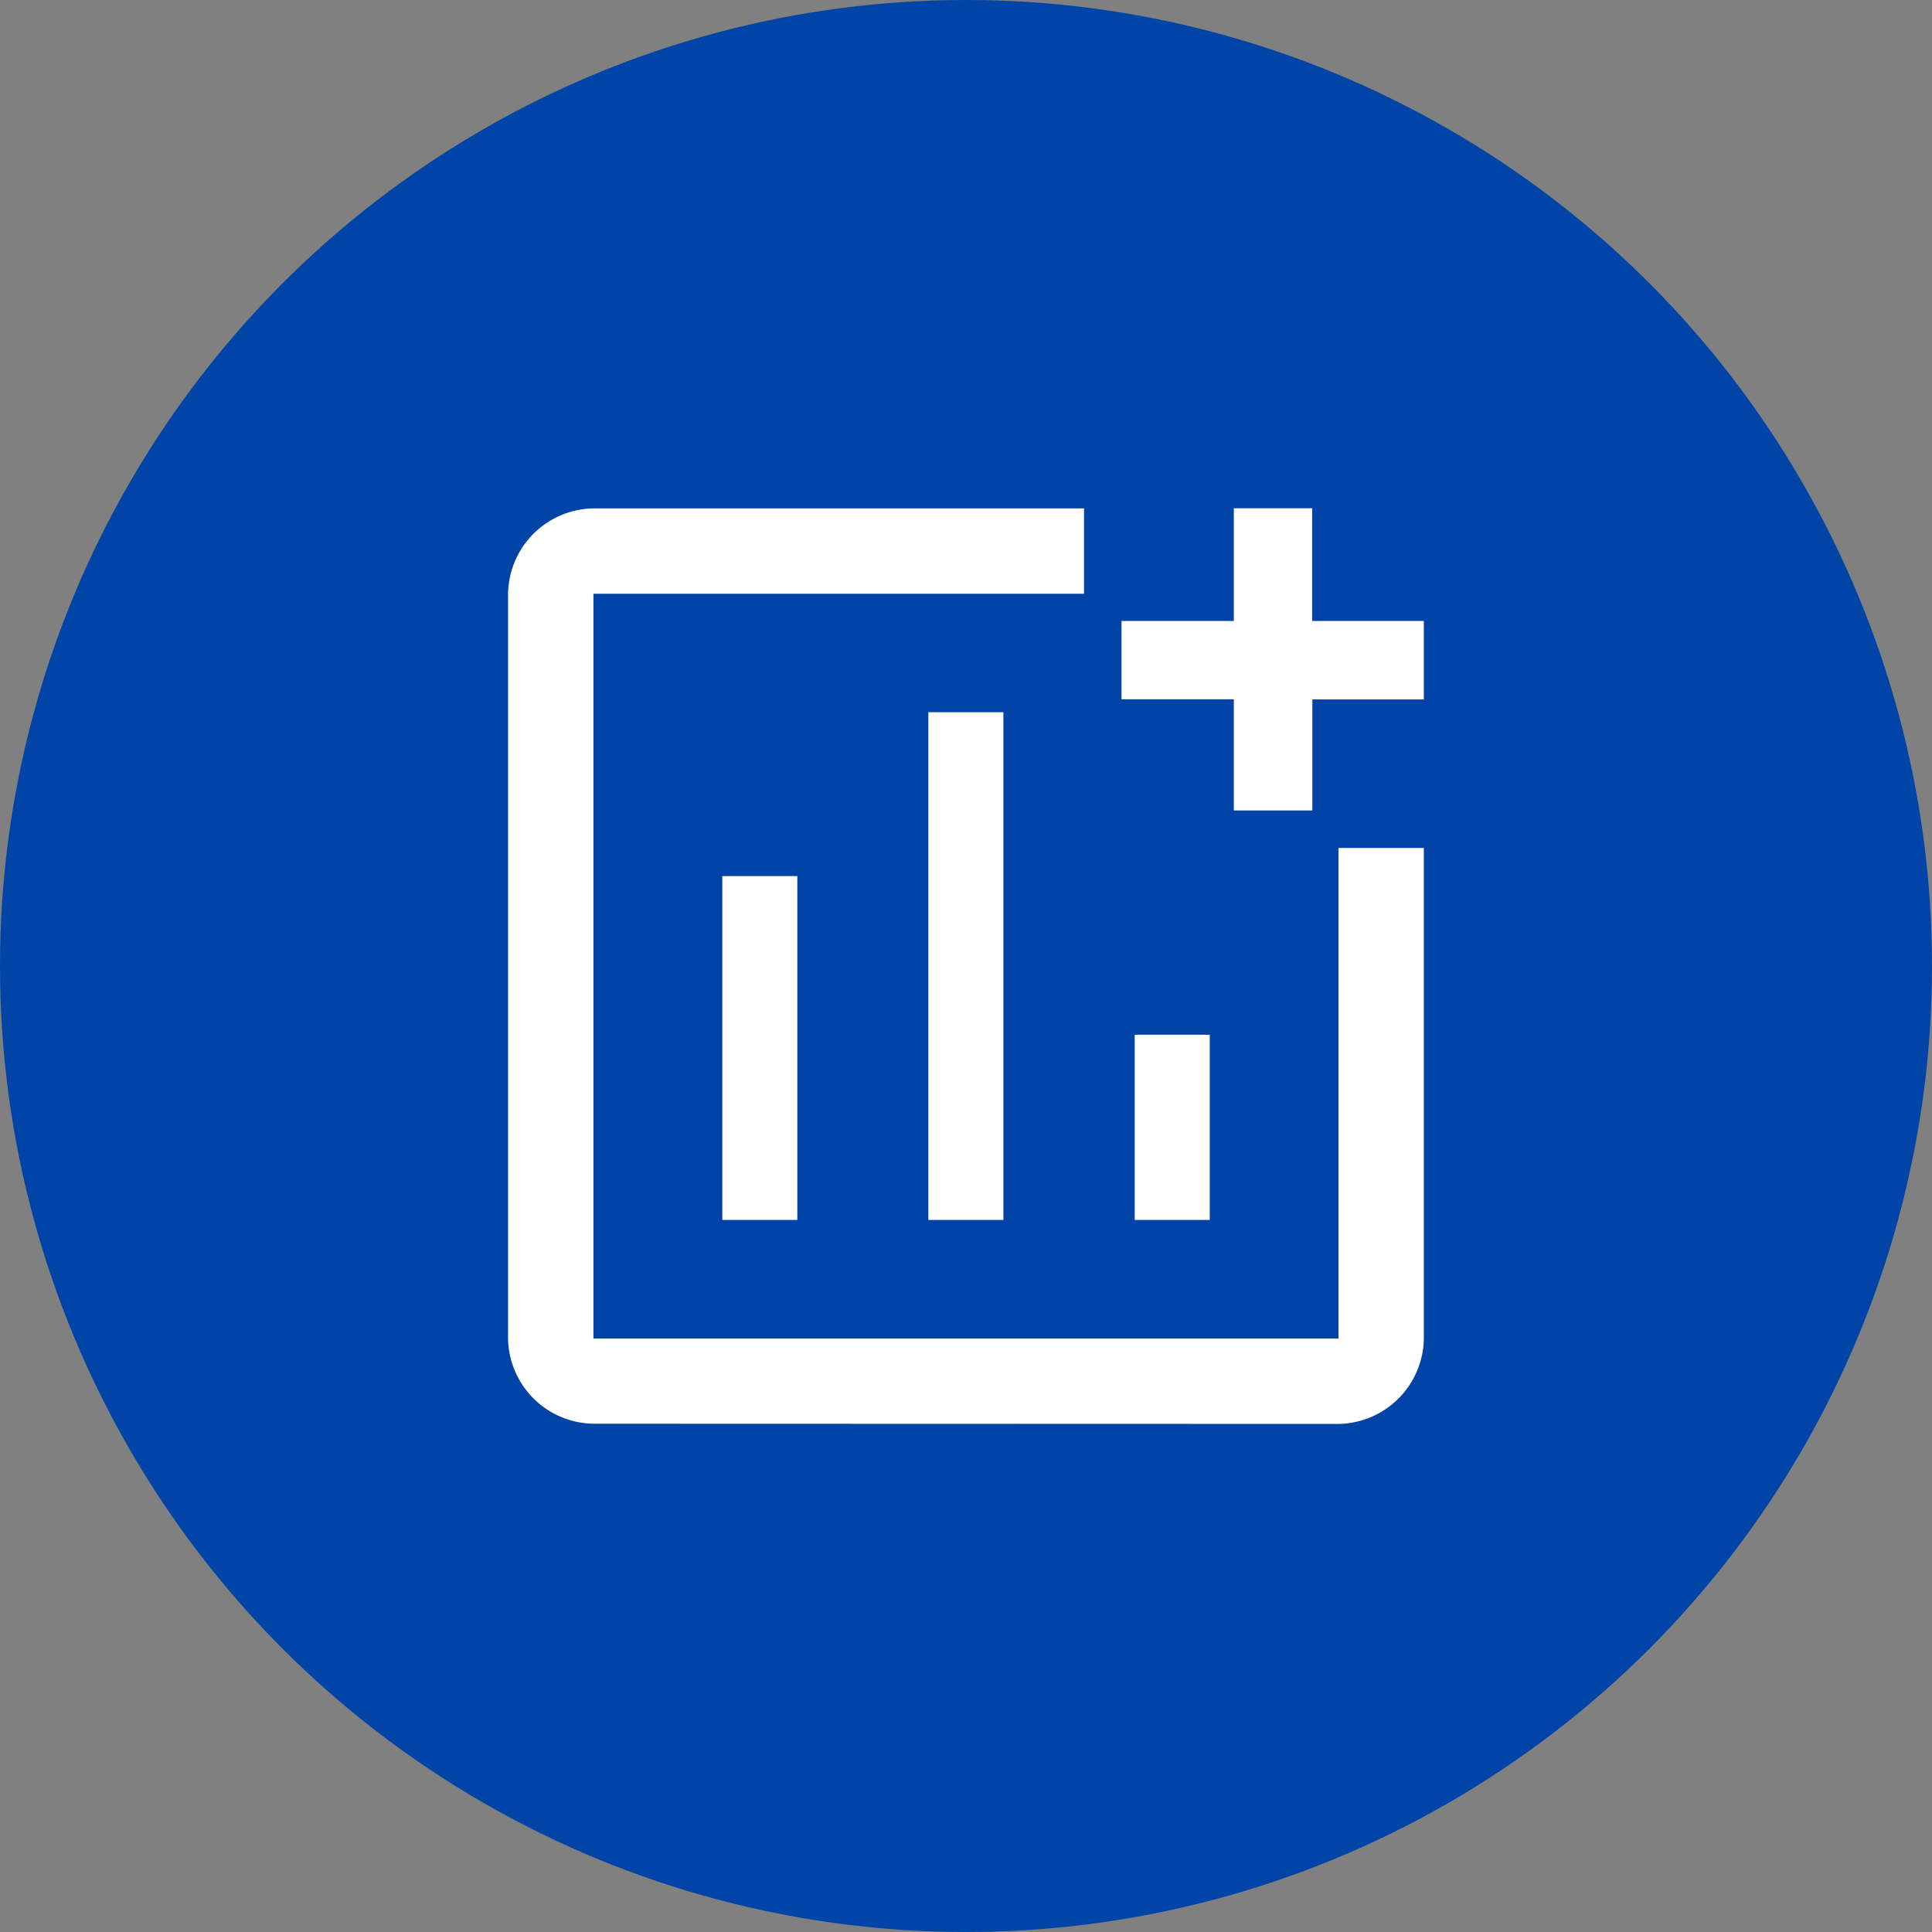 <svg xmlns="http://www.w3.org/2000/svg" xmlns:xlink="http://www.w3.org/1999/xlink" width="43" height="43" viewBox="0 0 43 43">
  <rect x="0" y="0" width="43" height="43" fill="#808080" stroke="none"/>
  <defs>
    <clipPath id="clip-Icon-construire-generer_">
      <rect width="43" height="43"/>
    </clipPath>
  </defs>
  <g id="Icon-construire-generer_" data-name="Icon-construire-generer " clip-path="url(#clip-Icon-construire-generer_)">
    <circle id="Ellipse_233" data-name="Ellipse 233" cx="21.5" cy="21.5" r="21.5" fill="#0044a7"/>
    <path id="add_chart_FILL0_wght500_GRAD0_opsz48" d="M115.918,230.157a1.926,1.926,0,0,1-1.9-1.9V211.685a1.93,1.93,0,0,1,1.9-1.9h10.919v1.9H115.918v16.577H132.5V217.343h1.9v10.919a1.93,1.93,0,0,1-1.9,1.9Zm2.868-4.535h1.67v-7.653h-1.67Zm4.586,0h1.67v-11.3h-1.67Zm4.593,0h1.67V221.5h-1.67Zm2.206-9.114v-2.474h-2.5v-1.743h2.5v-2.509h1.743v2.509H134.4v1.746h-2.481v2.471ZM124.206,219.973Z" transform="translate(-102.71 -198.47)" fill="#fff"/>
  </g>
</svg>
